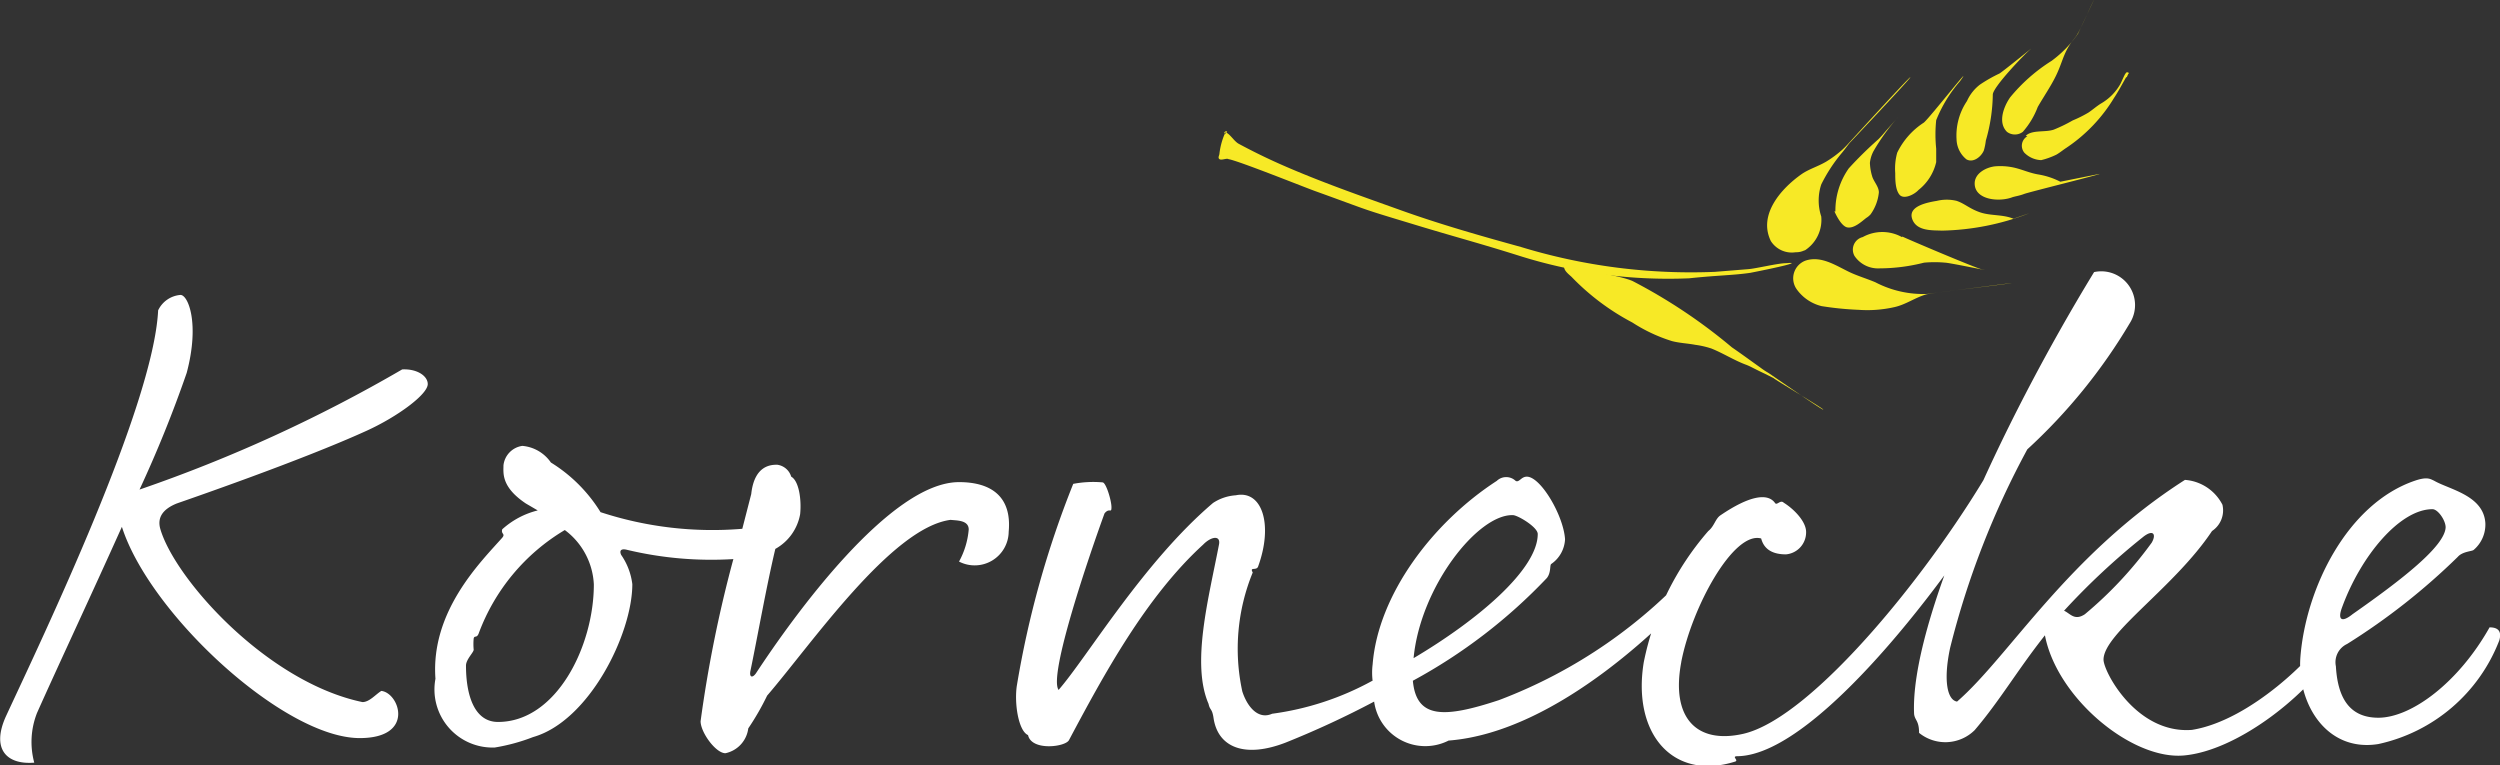 <svg id="Layer_1" data-name="Layer 1" xmlns="http://www.w3.org/2000/svg" viewBox="0 0 100.7 30.82"><rect x="0" y="0" width="100.7" height="30.82" fill="#333333" stroke="none"/><defs><style>.cls-1{fill:#fff;}.cls-2{fill:#f7e926;}</style></defs><title>logos_w-g</title><path class="cls-1" d="M19.69-26.68c0,.42-1.23,1.32-2.46,1.88C14.6-23.6,9.95-22,9.58-21.87q-.84.34-.67,1c.56,2,4.28,6.19,8.15,7,.28,0,.53-.31.76-.45.73.08,1.37,1.9-.87,1.9-3.05,0-8.46-5-9.58-8.51-1.23,2.74-2.6,5.66-3.42,7.5a3.19,3.19,0,0,0-.11,2C2.7-11.34,2.11-12,2.7-13.3c1.48-3.19,5.94-12.49,6.13-16.35a1.09,1.09,0,0,1,.9-.62c.31,0,.78,1.15.25,3.14a49.46,49.46,0,0,1-1.9,4.7,59.41,59.41,0,0,0,10.58-4.84C19.27-27.3,19.69-27,19.69-26.68Zm14.08,3.25a.68.68,0,0,1,.56.48c.31.17.42.92.36,1.51a2,2,0,0,1-1,1.4c-.36,1.51-.73,3.61-1,4.9-.06.28.08.31.22.11,1.51-2.3,5.4-7.7,8.18-7.7,1.34,0,2.13.62,2,2a1.37,1.37,0,0,1-2,1.2,3.25,3.25,0,0,0,.39-1.29c0-.39-.5-.36-.73-.39-2.38.31-5.6,5-7.39,7.08a10.55,10.55,0,0,1-.76,1.32,1.17,1.17,0,0,1-.92,1c-.39,0-1-.84-1-1.29A51.48,51.48,0,0,1,32-19.63,14.58,14.58,0,0,1,27.73-20c-.22-.06-.34,0-.25.2a2.63,2.63,0,0,1,.45,1.18c0,2-1.74,5.52-4,6.16a7.69,7.69,0,0,1-1.54.42A2.34,2.34,0,0,1,20-14.81c-.2-2.72,1.82-4.7,2.69-5.68.14-.17-.06-.14,0-.34a3.32,3.32,0,0,1,1.43-.76l-.48-.28c-1-.67-.9-1.23-.9-1.54a.89.89,0,0,1,.76-.78,1.56,1.56,0,0,1,1.15.67,6.13,6.13,0,0,1,2,2,14.48,14.48,0,0,0,5.71.67l.36-1.4C32.85-23.46,33.58-23.43,33.78-23.43ZM25.21-20.8a8.13,8.13,0,0,0-3.47,4.17c-.08.2-.17.06-.2.2a2.39,2.39,0,0,0,0,.45c0,.11-.31.39-.31.64,0,1.2.34,2.27,1.29,2.27,2.35,0,3.86-3.05,3.86-5.54A2.9,2.9,0,0,0,25.21-20.8Zm32.54,6.08a2.7,2.7,0,0,1,0-.67c.22-2.8,2.41-5.71,5-7.39a.55.55,0,0,1,.76,0c.14.08.22-.17.45-.17.56,0,1.48,1.57,1.54,2.52a1.28,1.28,0,0,1-.56,1c-.06.06,0,.34-.17.56a21.62,21.62,0,0,1-5.4,4.14c.14,1.54,1.26,1.51,3.47.78a20.13,20.13,0,0,0,8-5.54c.22,0,.81,0,.39.53-1.46,1.74-6,6.3-10.42,6.64a2.08,2.08,0,0,1-3-1.57,37,37,0,0,1-3.56,1.65c-1.65.64-2.74.2-2.91-1-.06-.39-.14-.28-.2-.56-.7-1.62,0-4.23.42-6.41.08-.39-.31-.34-.64,0-2.3,2.1-4,5.24-5.4,7.87-.14.28-1.51.45-1.65-.2-.39-.17-.56-1.29-.45-2a38.86,38.86,0,0,1,2.27-8.12,4.29,4.29,0,0,1,1.18-.06c.14,0,.36.73.36,1s-.08,0-.28.25c-.59,1.62-2.27,6.52-1.85,7.11,1.15-1.32,3.42-5.15,6.22-7.53a1.89,1.89,0,0,1,.92-.31c1.06-.22,1.51,1.18.9,2.86-.06.2-.36,0-.22.25a8.1,8.1,0,0,0-.42,4.79c.2.62.64,1.15,1.2.9A11.53,11.53,0,0,0,57.74-14.73Zm1.65-.92c2.6-1.54,5-3.58,5-5,0-.28-.81-.76-1-.76C62-21.45,59.68-18.53,59.4-15.65Zm10.78.17c-.42,2.24.62,3.3,2.49,2.88,2.83-.64,7.73-6.75,10.14-11,.42-.17.81.31.64.59-1.82,3.22-7.64,11.26-11,11.31-.28,0,.08.17-.11.22-2.49.78-4.14-1.12-3.67-4a11.49,11.49,0,0,1,2.6-5.29c.25-.2.28-.5.5-.64,1.15-.78,1.88-.9,2.18-.5.08.14.22-.14.36,0,.36.22.9.73.9,1.18a.89.89,0,0,1-.81.9c-.45,0-.87-.14-1-.64C72.28-20.77,70.6-17.67,70.18-15.48ZM88.24-29.12a22.38,22.38,0,0,1-4.12,5.07,34.07,34.07,0,0,0-3.11,8c-.28,1.32-.11,2.1.28,2.16,2.1-1.82,4.45-5.91,9.18-8.93a1.85,1.85,0,0,1,1.51,1,1,1,0,0,1-.42,1.06c-1.51,2.27-4.37,4.12-4.37,5.18,0,.48,1.32,3,3.56,2.83,2.44-.39,5-3.11,5.12-3.47.22-1,1-.2.5.5-1.15,1.71-3.84,3.81-5.94,4s-5.12-2.32-5.6-4.84C83.73-15.17,83-13.91,82-12.74a1.68,1.68,0,0,1-2.24.11c0-.5-.17-.5-.2-.76C79.39-17,83-24.95,86.81-31.19A1.36,1.36,0,0,1,88.24-29.12ZM85.6-17.55c.25.11.42.42.84.14a15.85,15.85,0,0,0,2.69-2.88c.2-.34.06-.56-.36-.22A28.19,28.19,0,0,0,85.6-17.55ZM97-16.21a.81.81,0,0,0-.45.9c.08,1.43.67,2.07,1.71,2.07,1.32,0,3.22-1.4,4.48-3.64.22,0,.53.06.39.53a6.76,6.76,0,0,1-4.87,4.17c-2.1.34-3.28-1.65-3.14-3.5.22-2.8,1.9-6.19,4.62-7.11.5-.17.62-.06.76,0,.62.36,2,.59,2.07,1.71A1.34,1.34,0,0,1,102.1-20c-.06.06-.45.06-.64.28A26.23,26.23,0,0,1,97-16.21Zm-.2-1.48c-.2.53,0,.62.42.28,2-1.4,3.72-2.74,3.75-3.5,0-.28-.31-.73-.53-.73C99.13-21.64,97.56-19.77,96.8-17.69Z" transform="translate(-2.46 42.15)"/><g id="Zeichnung"><path class="cls-2" d="M75.17-32.08a.74.74,0,0,1-.38.09,1,1,0,0,1-1-.45c-.52-1.06.41-2.11,1.23-2.69.3-.21.66-.31,1-.51a4.45,4.45,0,0,0,.66-.49,3.84,3.84,0,0,0,.27-.28s2.42-2.65,2.46-2.63-2.41,2.61-2.44,2.64-.21.28-.32.41a6.33,6.33,0,0,0-.83,1.27,2.06,2.06,0,0,0,0,1.29,1.46,1.46,0,0,1-.7,1.39" transform="translate(-2.46 42.15)"/><path class="cls-2" d="M76.39-33.63a2.94,2.94,0,0,1,.54-1.74,15.35,15.35,0,0,1,1.19-1.17c.1-.1.19-.2.28-.31l.53-.6a8.37,8.37,0,0,0-1,1.38,1.28,1.28,0,0,0-.15.48,2.11,2.11,0,0,0,.09.54c.06.21.28.43.27.66a1.83,1.83,0,0,1-.33.87.75.75,0,0,1-.18.15c-.19.15-.49.43-.76.38s-.52-.65-.52-.65" transform="translate(-2.46 42.15)"/><path class="cls-2" d="M81.41-38.88c.65-.91-1.25,1.51-1.46,1.67A3,3,0,0,0,78.88-36a2.38,2.38,0,0,0-.08.82c0,.26,0,.66.17.87s.6,0,.77-.19a2,2,0,0,0,.71-1.12c0-.18,0-.36,0-.54a5.59,5.59,0,0,1,0-1.15A5.54,5.54,0,0,1,81.41-38.88Z" transform="translate(-2.46 42.15)"/><path class="cls-2" d="M83-39.19a6,6,0,0,0-.79.45,1.72,1.72,0,0,0-.52.66,2.48,2.48,0,0,0-.42,1.54,1.07,1.07,0,0,0,.4.81c.27.15.59-.1.7-.36a2.43,2.43,0,0,0,.08-.4,6.92,6.92,0,0,0,.28-1.85c0-.29,1.23-1.58,1.5-1.81S83.19-39.31,83-39.19Z" transform="translate(-2.46 42.15)"/><path class="cls-2" d="M83.56-33.34c-.43-.18-.92-.11-1.35-.26s-.61-.35-.94-.46a1.7,1.7,0,0,0-.79,0c-.35.06-1.17.2-1,.72s.85.46,1.19.48a10.23,10.23,0,0,0,3.53-.7" transform="translate(-2.46 42.15)"/><path class="cls-2" d="M79.07-32.6a1.63,1.63,0,0,0-1.58,0,.52.52,0,0,0-.33.76,1.14,1.14,0,0,0,1,.5,7.36,7.36,0,0,0,1.8-.23,4.69,4.69,0,0,1,.85,0c.16,0,2.08.4,1.48.27-.27-.06-3-1.22-3.2-1.32" transform="translate(-2.46 42.15)"/><path class="cls-2" d="M86.16-40.79A4.62,4.62,0,0,1,85.1-39.7a6.91,6.91,0,0,0-1.67,1.47c-.24.34-.52,1-.13,1.39a.53.53,0,0,0,.64,0,3.27,3.27,0,0,0,.6-1c.24-.42.52-.82.73-1.25s.27-.73.45-1.07.32-.43.45-.67c.23-.43.42-.9.64-1.34" transform="translate(-2.46 42.15)"/><path class="cls-2" d="M84.12-36.66A.44.44,0,0,0,84-36a1,1,0,0,0,.68.3,3,3,0,0,0,.61-.22c.14-.08.27-.19.41-.28a6.4,6.4,0,0,0,1.91-2c.16-.24.3-.5.44-.75s0,.09.13-.21c0,0,.06-.05,0-.07s-.05,0-.07,0a.48.48,0,0,0-.07.1c-.06.12-.11.24-.17.36a2.1,2.1,0,0,1-.8.8c-.17.11-.32.24-.48.35a4.78,4.78,0,0,1-.64.32,6.06,6.06,0,0,1-.76.37c-.33.12-.89,0-1.13.25" transform="translate(-2.46 42.15)"/><path class="cls-2" d="M80.09-30.31A4.17,4.17,0,0,1,78-30.78c-.33-.14-.67-.24-1-.39-.56-.26-1.17-.7-1.82-.48a.76.76,0,0,0-.35,1.15,1.74,1.74,0,0,0,1,.68,12.68,12.68,0,0,0,1.5.15,4.92,4.92,0,0,0,1.44-.11c.45-.1.83-.38,1.27-.51.19-.06,3.25-.41,3.45-.46" transform="translate(-2.46 42.15)"/><path class="cls-2" d="M74.42-31.55c-.34,0-1.19.21-1.52.24l-1.36.11a23.46,23.46,0,0,1-7.81-1c-1.63-.45-3.25-.91-4.84-1.48S55.6-34.84,54-35.55q-.83-.37-1.63-.8c-.16-.08-.3-.3-.44-.41s-.15,0-.16,0,0-.11.09-.1-.07.1-.08.13a2.82,2.82,0,0,0-.2.76c0,.08-.08.17,0,.23s.3-.05.36,0c.37.05,3.18,1.18,3.53,1.3,2.22.8,1.69.65,3.78,1.28,1.83.56,2.65.76,4.46,1.33a19.92,19.92,0,0,0,6.79.89c1.13-.12,1.78-.12,2.46-.22C74.14-31.39,75.06-31.61,74.42-31.55Z" transform="translate(-2.46 42.15)"/><path class="cls-2" d="M65.46-31.43c0-.26.22-.1.45,0,.53.23,1.78.37,2.31.6a21.84,21.84,0,0,1,4,2.67c.38.26.76.54,1.14.81a3.19,3.19,0,0,0,.33.22c.17.11,2.16,1.5,2.21,1.48s-2-1.24-2-1.27l-.34-.17c-.55-.26-.58-.3-.8-.38-.47-.18-.89-.45-1.36-.64a3.54,3.54,0,0,0-.65-.15c-.32-.06-.63-.07-.94-.15a6.43,6.43,0,0,1-1.6-.75A9.59,9.59,0,0,1,65.76-31C65.63-31.12,65.45-31.25,65.46-31.43Z" transform="translate(-2.46 42.15)"/><path class="cls-2" d="M87-35.14c.36-.06-2.82.73-3,.8s-.33.09-.47.13C83-34,82-34.09,82-34.76c0-.41.46-.65.82-.69a2.57,2.57,0,0,1,.76.05c.35.08.63.22,1,.28a3,3,0,0,1,.87.29" transform="translate(-2.46 42.15)"/></g></svg>